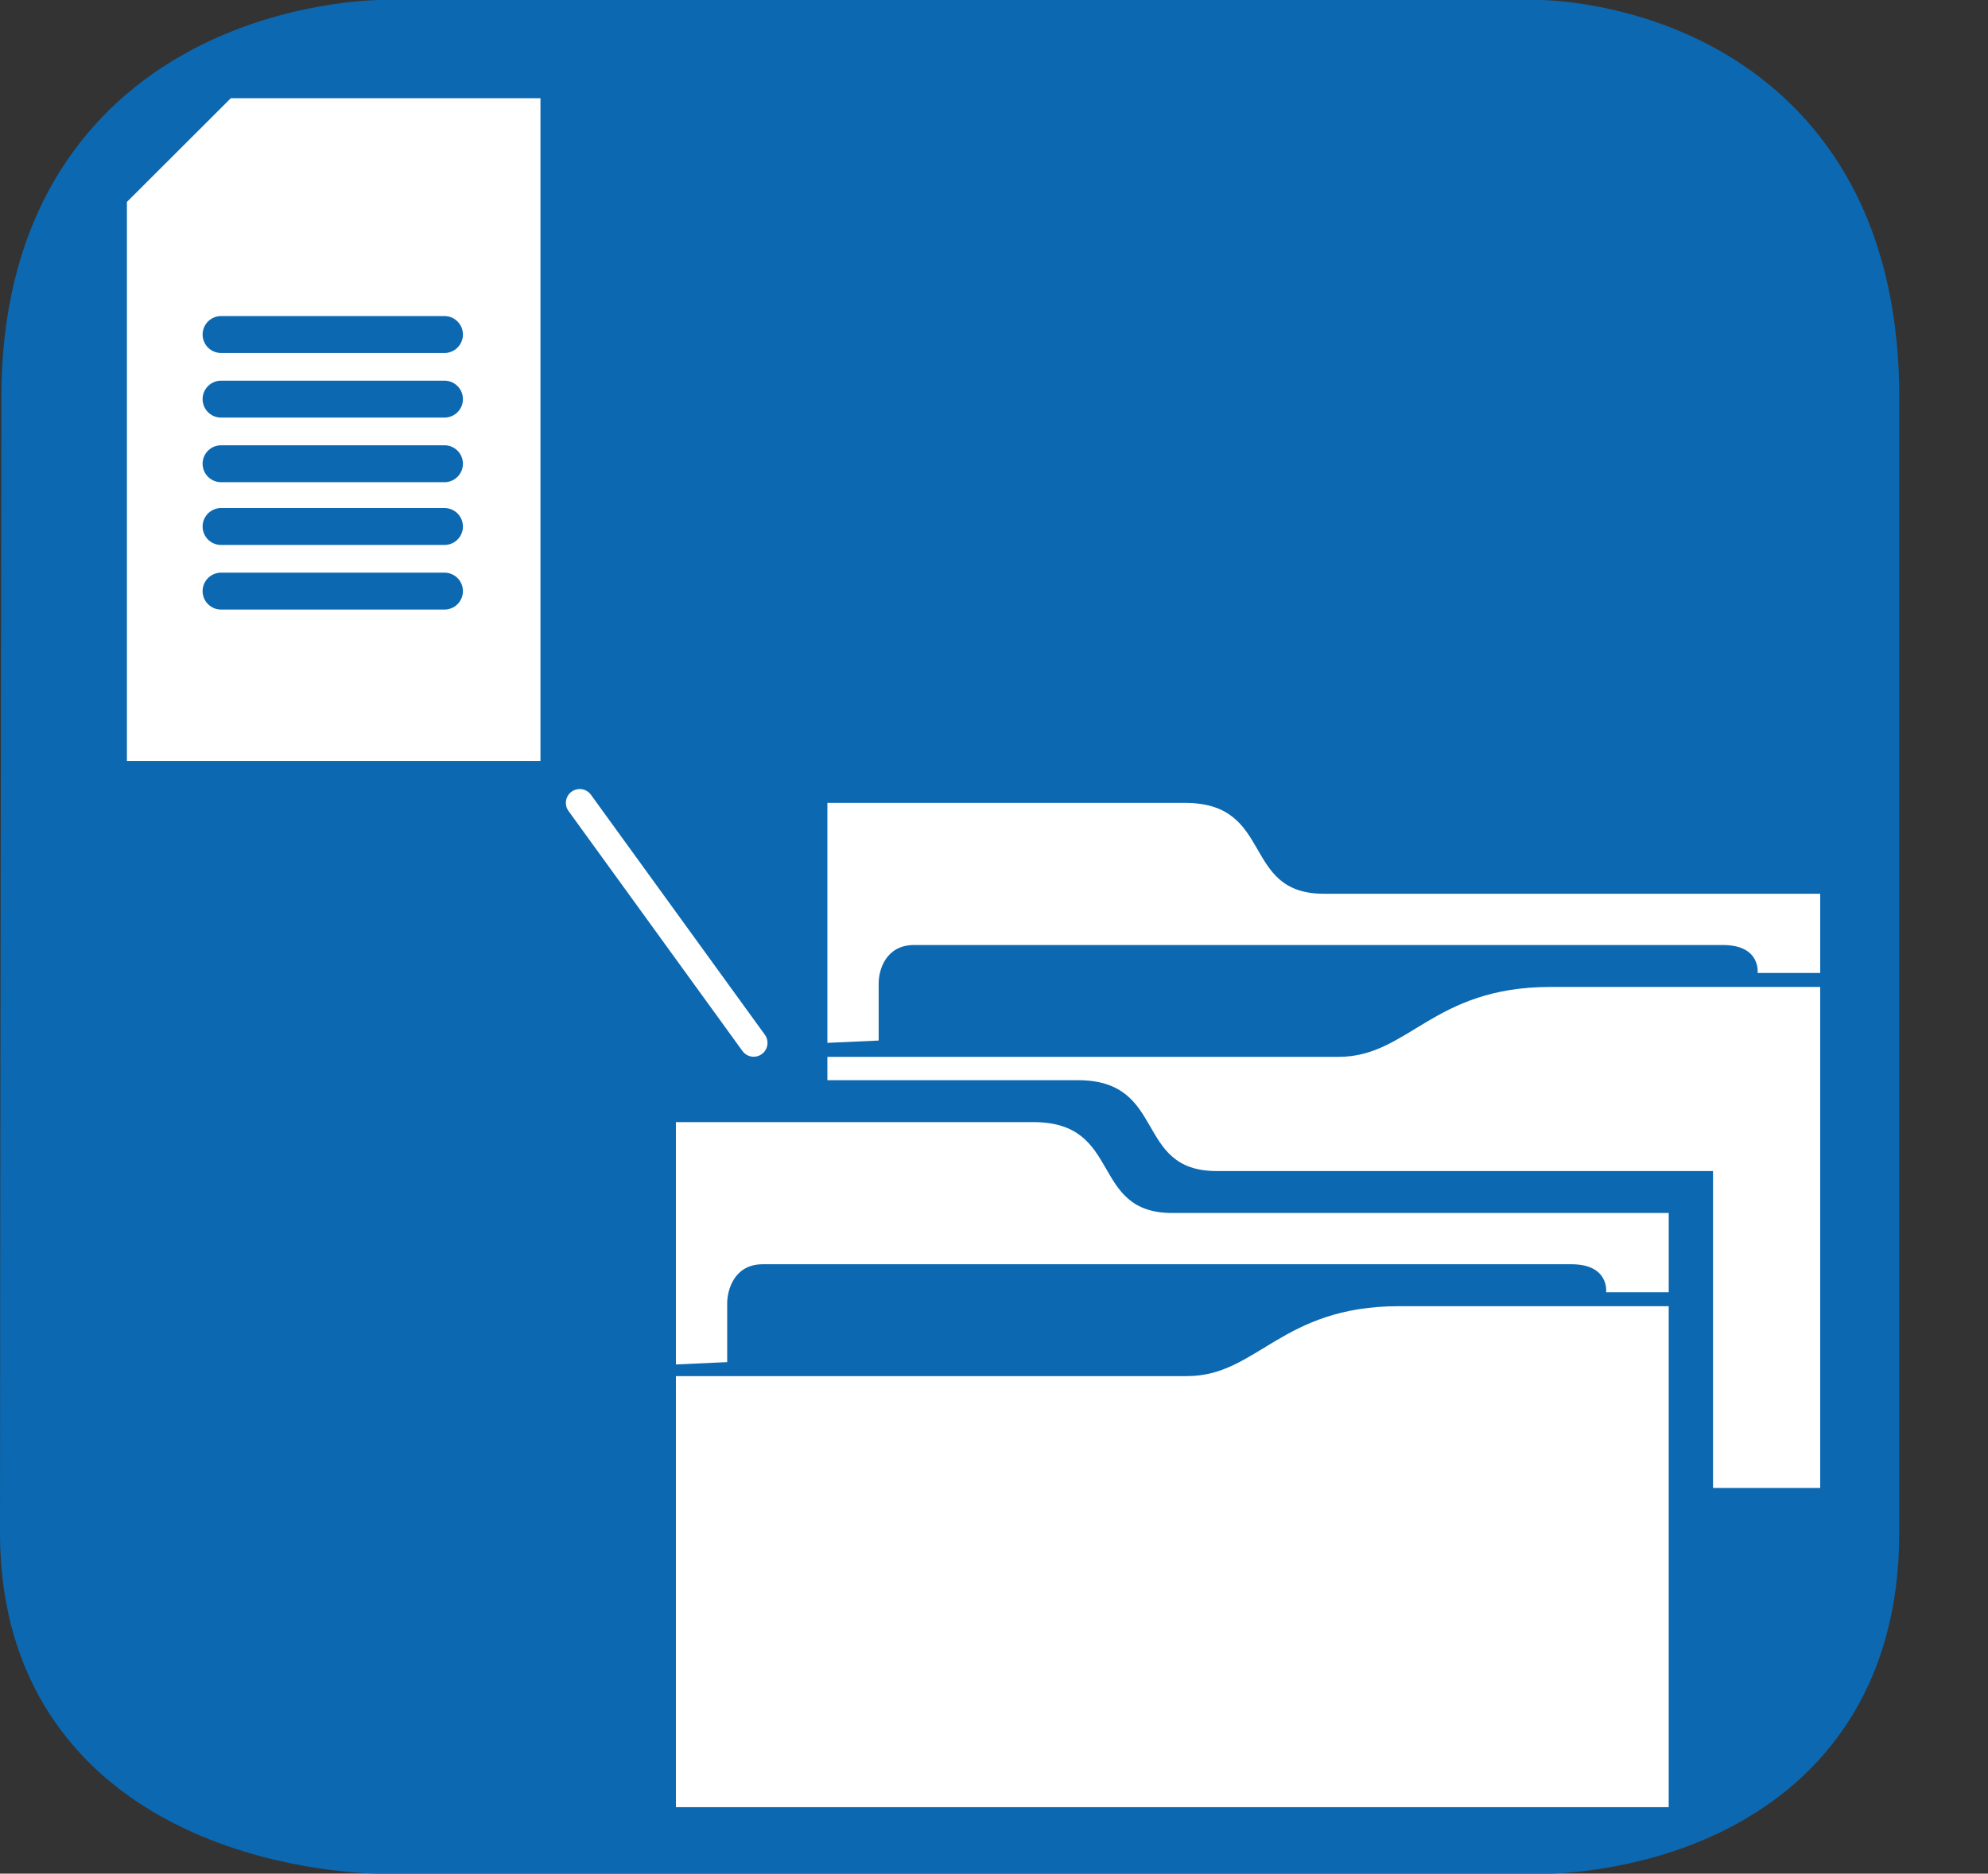 <?xml version="1.0" encoding="UTF-8"?>
<svg xmlns="http://www.w3.org/2000/svg" id="a" viewBox="0 0 1076.79 1015">
  <rect x="0" y="0" width="1076.79" height="1015" fill="#333333" stroke="none"/>
  <defs>
    <style>.t{fill:#fff;}.u{stroke:#fff;stroke-width:15px;}.u,.v{fill:none;stroke-linecap:round;stroke-miterlimit:10;}.w{fill:#0c68b0;}.v{stroke:#0c68b0;stroke-width:20px;}</style>
  </defs>
  <g id="b">
    <path class="w" d="M205.74,1000.01c-1.98,0-48.97-.24-95.47-20.88-62.81-27.89-96.02-79.34-96.02-148.8,0-153.6.73-610.36.74-614.96,0-103.22,52.15-152.39,95.89-175.46,46.69-24.62,92.94-24.91,94.89-24.91h628.18c1.9,0,45.67.48,89.77,25.37,41.06,23.19,90.01,72.37,90.01,175.02v614.94c0,87.69-48.23,129.35-88.7,148.85-42.7,20.59-84.96,20.82-86.73,20.82H205.74Z"></path>
    <path class="w" d="M834.05,30s164.69.69,164.69,185.39v614.93c0,154.68-160.35,154.68-160.35,154.68H206.12c-3.03,0-176.38-.67-176.38-154.68s.74-614.93.74-614.93c0-185.39,175.68-185.39,175.68-185.39h627.58M834.15,0H206.37c-2.1,0-51.91.3-101.81,26.64-30.19,15.94-54.33,37.99-71.73,65.55C11.54,125.89.74,167.34.74,215.39c0,4.55-.74,461.32-.74,614.93,0,41.8,11.15,77.84,33.13,107.15,17.55,23.39,41.68,42.01,71.72,55.36,48.5,21.55,96.19,22.17,101.47,22.17h632.1c1.92,0,47.46-.25,93.19-22.31,28-13.51,50.47-32.31,66.75-55.88,20.15-29.16,30.37-64.99,30.37-106.48V215.39c0-109.88-53.06-162.93-97.56-188.08C883.75.51,836.22,0,834.22,0h-.07,0Z"></path>
  </g>
  <line id="c" class="u" x1="314" y1="434.94" x2="408.22" y2="564.96"></line>
  <g id="d">
    <path id="e" class="w" d="M472.14,542.24v-130.02h193.21c48.51,0,30.14,49.23,75.03,49.23h268.24v208.28h-32.82l-.05-165.77s1.83-14.74-18.27-14.74h-438.37c-15.31,0-19.21,13.44-19.21,20.71v31.04l-27.78,1.26h.01Z"></path>
    <g id="f">
      <path id="g" class="t" d="M448.15,806.06h537.75v-271.4h-146.15c-63.82,0-76.77,37.87-114.71,37.87h-276.89v233.53h0Z"></path>
      <path id="h" class="t" d="M448.15,564.96v-130.02h193.67c48.62,0,30.22,49.23,75.21,49.23h268.88v42.92h-33.91s1.88-15.15-18.83-15.15h-438.03c-15.31,0-19.21,13.44-19.21,20.71v31.04l-27.77,1.26h0Z"></path>
      <rect class="w" x="424.17" y="672.26" width="474.63" height="179.25"></rect>
    </g>
    <path id="i" class="w" d="M390.09,716.44v-131.28h193.67c48.62,0,30.22,49.23,75.21,49.23h268.88v209.55h-32.82l-.05-165.77s1.83-14.74-18.27-14.74h-439.63c-15.31,0-19.21,13.44-19.21,20.71v31.04l-27.78,1.26h.01Z"></path>
    <g id="j">
      <path id="k" class="t" d="M366.1,979h537.75v-271.4h-146.15c-63.82,0-76.77,37.87-114.71,37.87h-276.89v233.53h0Z"></path>
      <path id="l" class="t" d="M366.1,739.16v-131.28h193.67c48.62,0,30.22,49.23,75.21,49.23h268.88v42.92h-33.91s1.88-15.15-18.83-15.15h-438.03c-15.31,0-19.21,13.77-19.21,21.22v31.8l-27.77,1.26h0Z"></path>
    </g>
  </g>
  <g id="m">
    <polygon id="n" class="t" points="68.74 412.22 68.74 109.4 125.01 53.22 292.74 53.22 292.74 412.22 68.74 412.22"></polygon>
    <line id="o" class="v" x1="119.74" y1="216.22" x2="240.74" y2="216.22"></line>
    <line id="p" class="v" x1="119.74" y1="320.22" x2="240.74" y2="320.22"></line>
    <line id="q" class="v" x1="119.74" y1="285.22" x2="240.74" y2="285.22"></line>
    <line id="r" class="v" x1="119.74" y1="251.22" x2="240.74" y2="251.22"></line>
    <line id="s" class="v" x1="119.74" y1="181.22" x2="240.74" y2="181.22"></line>
  </g>
</svg>
